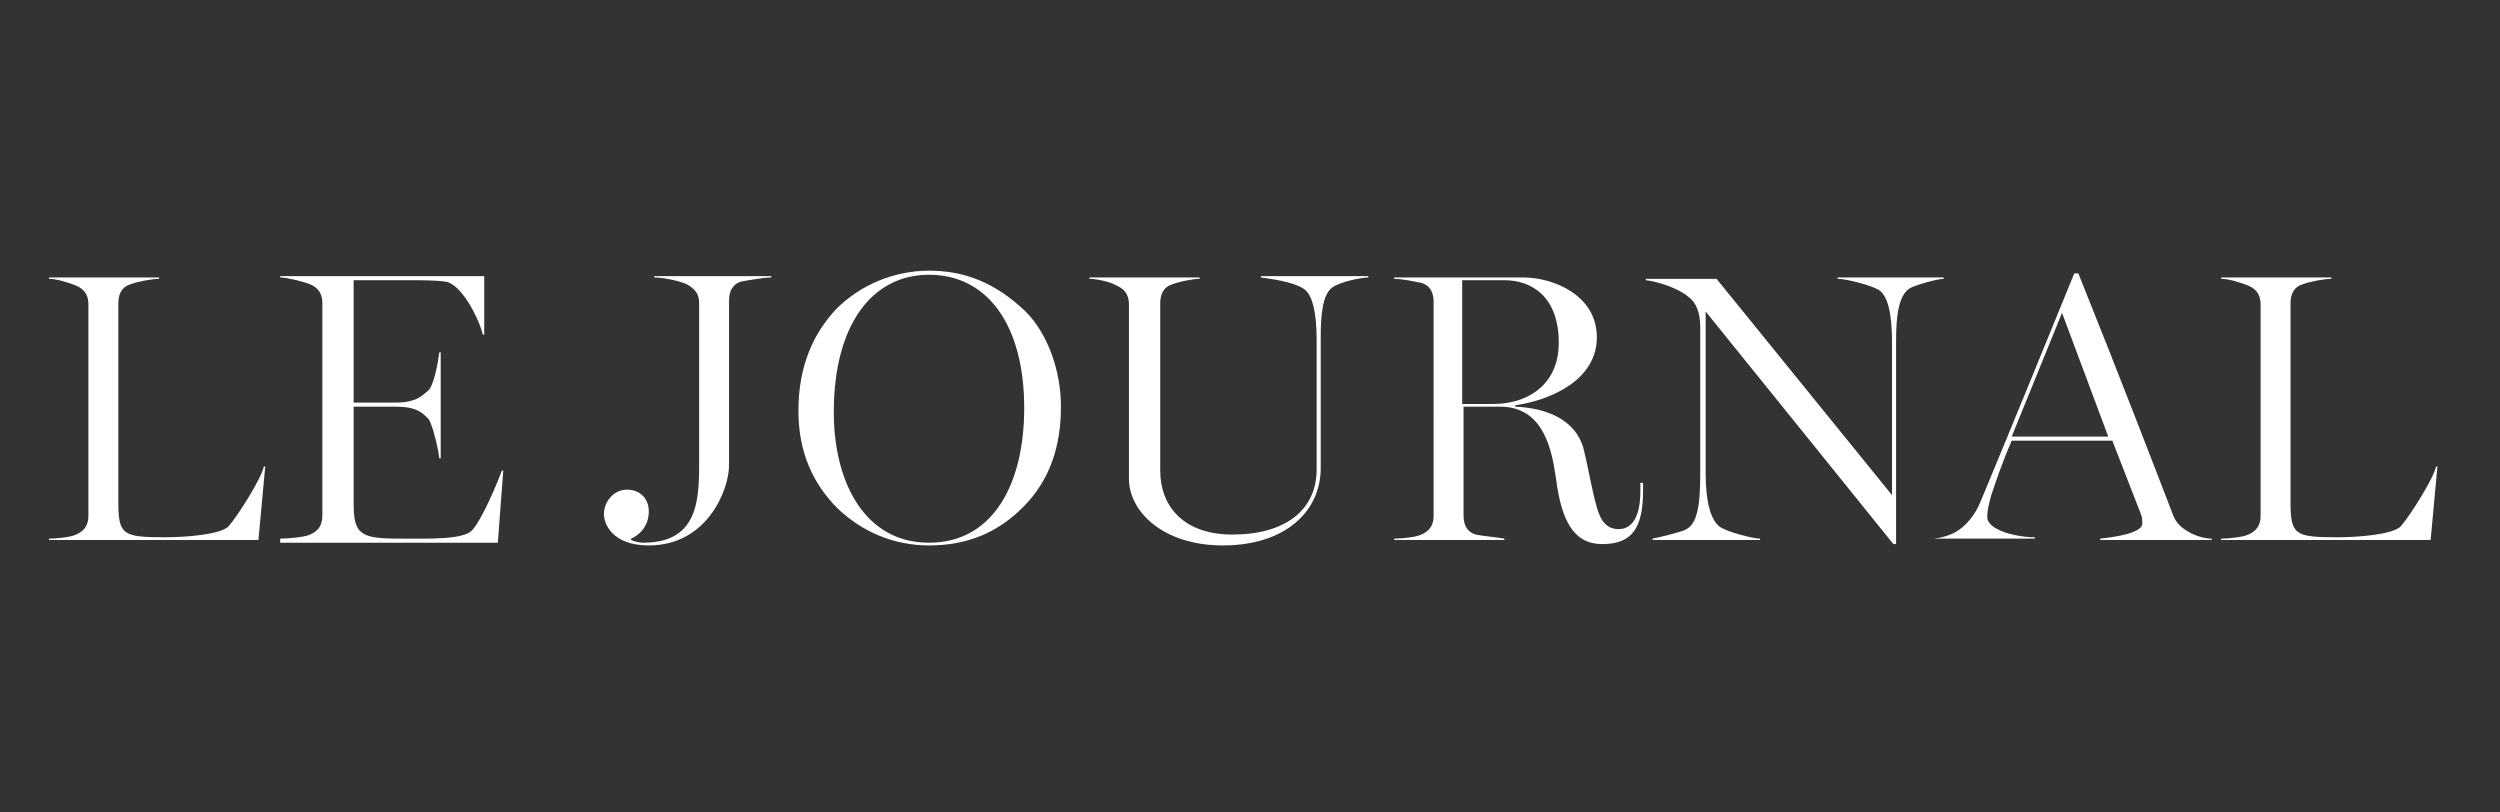 <?xml version="1.0" encoding="utf-8"?>
<!-- Generator: Adobe Illustrator 24.0.3, SVG Export Plug-In . SVG Version: 6.00 Build 0)  -->
<svg version="1.1" id="Calque_1" xmlns="http://www.w3.org/2000/svg" xmlns:xlink="http://www.w3.org/1999/xlink" x="0px" y="0px"
	 viewBox="0 0 183.8 59.7" style="enable-background:new 0 0 183.8 59.7;" xml:space="preserve">
<rect x="0" y="0" width="183.8" height="59.7" fill="#333333" stroke="none"/>
<style type="text/css">
	.st0{fill:#FFFFFF;}
</style>
<g>
	<path class="st0" d="M3.6,39.6c0.5,0,1.6-0.1,2-0.3c0.7-0.3,0.9-0.8,0.9-1.4V22.4c0-0.6-0.2-1.1-0.9-1.4c-0.5-0.2-1.4-0.5-2-0.5
		v-0.1h8.1v0.1c-0.5,0-1.6,0.2-2.1,0.4c-0.7,0.2-0.9,0.8-0.9,1.4v14.6c0,2.4,0.3,2.6,3.4,2.6c1.6,0,4.1-0.2,4.7-0.8
		c0.7-0.8,2.4-3.5,2.6-4.4h0.1L19,39.7H3.6V39.6z"/>
	<path class="st0" d="M20.6,39.6c0.5,0,1.8-0.1,2.2-0.3c0.7-0.3,0.9-0.8,0.9-1.4V22.3c0-0.6-0.2-1.1-0.9-1.4
		c-0.5-0.2-1.7-0.5-2.2-0.5v-0.1h15v4.3h-0.1c-0.3-1.2-1.6-3.8-2.8-3.9c-0.7-0.1-1.8-0.1-2.7-0.1H26v9h3.1c1.6,0,2-0.6,2.4-0.9
		c0.4-0.4,0.7-2,0.8-2.8h0.1v7.8h-0.1c-0.1-0.8-0.5-2.5-0.8-2.9c-0.4-0.4-0.8-0.9-2.4-0.9H26v7.1c0,2.3,0.5,2.6,3.4,2.6
		c2,0,4.6,0.1,5.3-0.6c0.8-0.9,1.9-3.6,2.2-4.4h0.1l-0.4,5.3H20.6V39.6z"/>
	<path class="st0" d="M44.4,37.8c0-0.9,0.7-1.8,1.7-1.8s1.6,0.7,1.6,1.6c0,1-0.6,1.7-1.3,2v0.1c0.2,0.1,0.6,0.2,0.9,0.2
		c4.3,0,4.1-3.6,4.1-6.5V22.3c0-0.6-0.2-1-0.9-1.4c-0.7-0.3-1.8-0.5-2.4-0.5v-0.1h8.6v0.1c-0.5,0-1.7,0.2-2.2,0.3
		c-0.7,0.2-0.9,0.8-0.9,1.4v12.1c0,1.8-1.6,5.9-5.9,5.9C45,40.1,44.4,38.5,44.4,37.8z"/>
	<path class="st0" d="M61.6,37.4c-1.8-1.8-2.9-4.1-2.9-7.2c0-3.3,1.1-5.7,2.8-7.5c1.8-1.8,4.3-2.8,6.8-2.8c2.5,0,4.8,0.8,7.1,3
		c1.6,1.6,2.6,4.3,2.6,7c0,2.9-0.8,5.4-2.8,7.4c-1.8,1.8-4,2.8-6.9,2.8C65.7,40.1,63.4,39.1,61.6,37.4z M75.3,30
		c0-6.1-2.7-9.8-7-9.8c-4.2,0-7,3.7-7,10.1c0,5.2,2.3,9.6,7,9.6S75.3,35.6,75.3,30z"/>
	<path class="st0" d="M83,35.2V22.4c0-0.6-0.2-1.1-0.9-1.4c-0.5-0.3-1.5-0.5-2-0.5v-0.1h8.1v0.1c-0.5,0-1.5,0.2-2,0.4
		c-0.7,0.2-0.9,0.8-0.9,1.4v12.3c0,2.6,1.7,4.7,5.3,4.7c3.9,0,6.2-1.8,6.2-4.8V25c0-2-0.3-3.4-1-3.8c-0.8-0.5-2.4-0.7-3.1-0.8v-0.1
		h7.9v0.1c-0.5,0-2,0.3-2.6,0.7c-0.8,0.5-0.9,2.2-0.9,3.7v9.6c0,3.2-2.6,5.7-7.2,5.7C85.5,40.1,83,37.6,83,35.2z"/>
	<path class="st0" d="M114.4,35.2c-0.3-2.1-0.9-5.3-4.1-5.3h-2.7v8c0,0.6,0.2,1.2,0.9,1.4c0.4,0.1,1.6,0.2,2.1,0.3v0.1h-8.1v-0.1
		c0.5,0,1.6-0.1,2-0.3c0.7-0.3,0.9-0.8,0.9-1.4V22.2c0-0.6-0.2-1.2-0.9-1.4c-0.5-0.1-1.4-0.3-2-0.3v-0.1h9.5c2.2,0,5.4,1.3,5.4,4.4
		s-3.3,4.6-6,5v0.1c2.4,0.1,4.4,1,5,3c0.4,1.6,0.6,3,1,4.4c0.3,1.1,0.8,1.6,1.6,1.6s1.6-0.6,1.6-2.8v-0.6h0.2V36c0,2.7-0.7,4-3,4
		C115.7,40,114.8,38.3,114.4,35.2z M109.8,29.7c2.5,0,4.8-1.4,4.8-4.5c0-3.4-2-4.6-4-4.6h-3.1v9.1H109.8z"/>
	<path class="st0" d="M125.4,22.9v11.9c0,2.2,0.4,3.4,1,3.9c0.5,0.4,2.5,0.9,3,0.9v0.1h-7.9v-0.1c0.5-0.1,2.2-0.5,2.5-0.7
		c0.7-0.4,1-1.5,1-3.9v-11c0-1-0.3-1.8-0.9-2.2c-0.7-0.6-2.2-1.1-3.1-1.2v-0.1h5.2l12.9,15.9V25.1c0-2-0.3-3.4-1-3.8
		c-0.5-0.3-2.3-0.8-3-0.8v-0.1h7.8v0.1c-0.5,0-2.2,0.5-2.5,0.7c-0.8,0.5-1,2-1,3.8v15h-0.2L125.4,22.9z"/>
	<path class="st0" d="M142,39.6c0.5,0,1.3-0.2,1.8-0.5c0.7-0.4,1.4-1.2,1.8-2.2c2-4.8,4.7-11.4,6.9-16.8h0.3
		c2.9,7.2,5.9,15,6.9,17.6c0.2,0.6,0.5,1,1.2,1.4c0.5,0.3,1.2,0.5,1.7,0.5v0.1h-8.2v-0.1c1-0.1,3.1-0.4,3.1-1.1c0-0.2,0-0.5-0.1-0.7
		l-2.1-5.4h-7.4c-0.7,1.6-1.2,3.1-1.5,4c-0.2,0.7-0.3,1.2-0.3,1.6c0,1,2.2,1.5,3.5,1.5v0.1H142V39.6z M155,32.1l-3.4-9.1l-3.7,9.1
		H155z"/>
	<path class="st0" d="M163.3,39.6c0.5,0,1.6-0.1,2-0.3c0.7-0.3,0.9-0.8,0.9-1.4V22.4c0-0.6-0.2-1.1-0.9-1.4c-0.5-0.2-1.4-0.5-2-0.5
		v-0.1h8.1v0.1c-0.5,0-1.6,0.2-2.1,0.4c-0.7,0.2-0.9,0.8-0.9,1.4v14.6c0,2.4,0.3,2.6,3.4,2.6c1.6,0,4.1-0.2,4.7-0.8
		c0.7-0.8,2.4-3.5,2.6-4.4h0.1l-0.5,5.4h-15.4V39.6z"/>
</g>
</svg>
